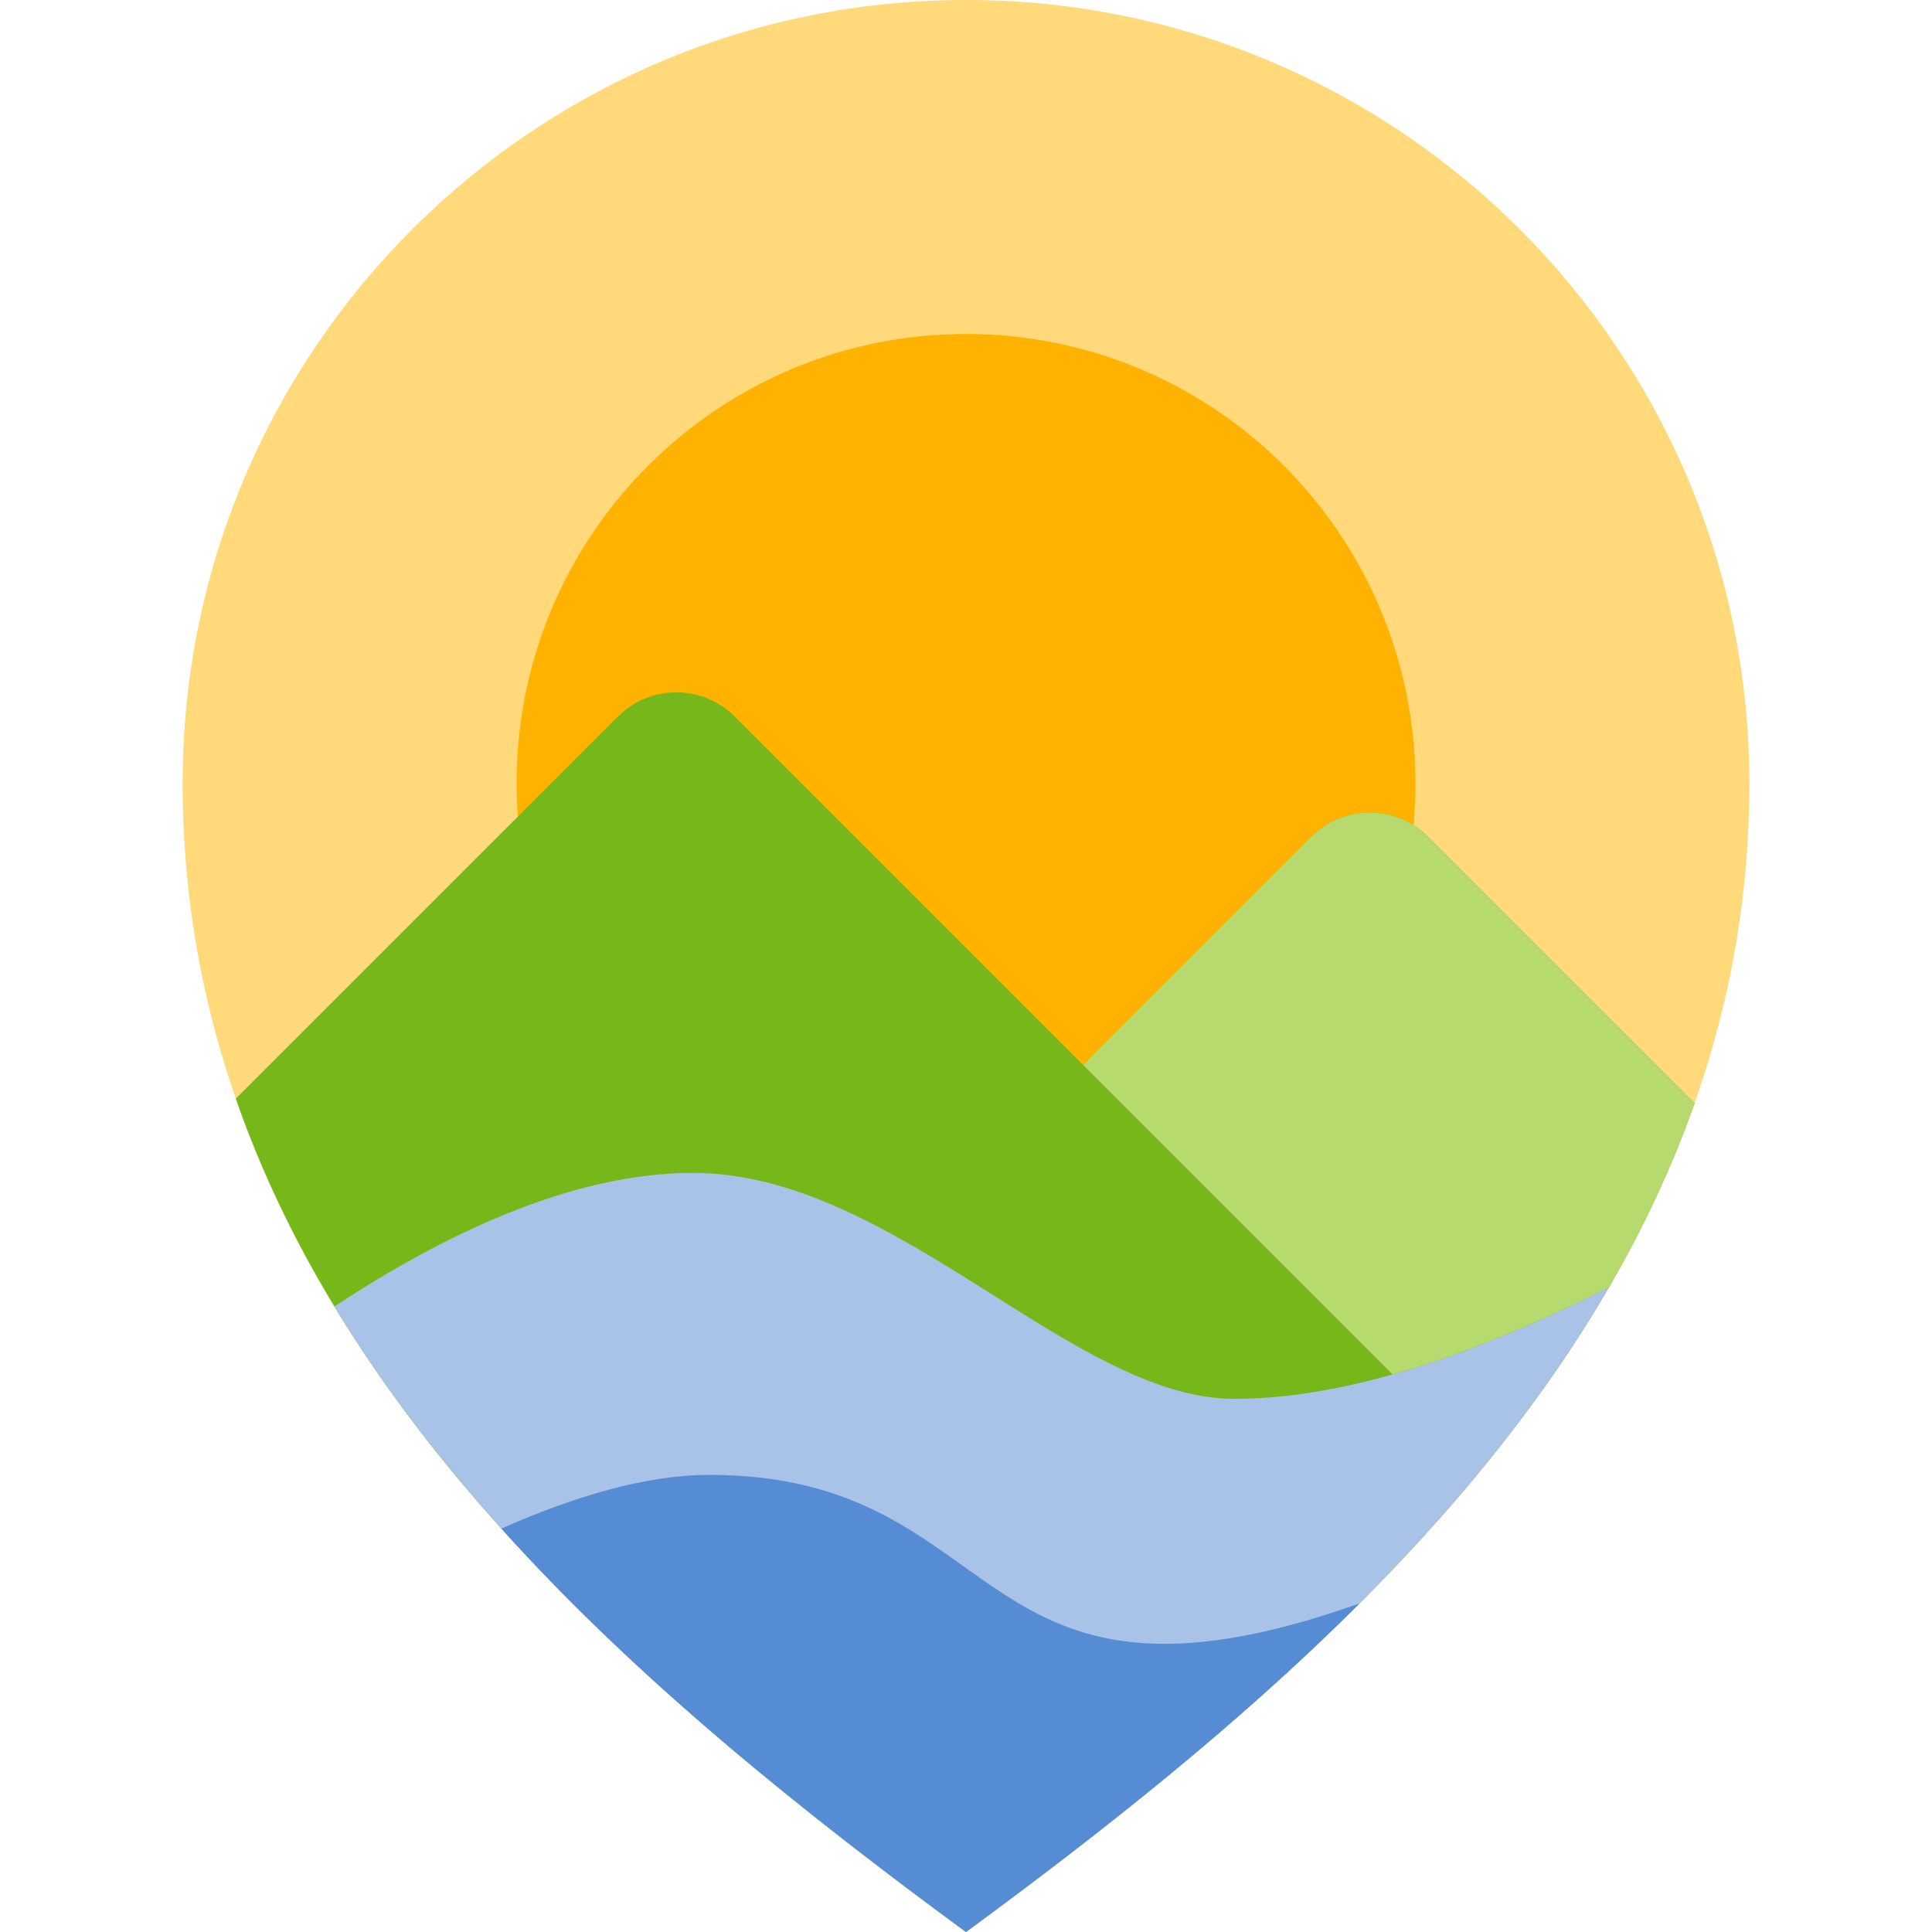<?xml version="1.0" encoding="UTF-8"?>
<!DOCTYPE svg PUBLIC "-//W3C//DTD SVG 1.0//EN" "http://www.w3.org/TR/2001/REC-SVG-20010904/DTD/svg10.dtd">
<!-- Creator: CorelDRAW 2017 -->
<svg xmlns="http://www.w3.org/2000/svg" xml:space="preserve" width="512px" height="512px" version="1.0" style="shape-rendering:geometricPrecision; text-rendering:geometricPrecision; image-rendering:optimizeQuality; fill-rule:evenodd; clip-rule:evenodd"
viewBox="0 0 512 512"
 xmlns:xlink="http://www.w3.org/1999/xlink">
 <defs>
  <style type="text/css">
   <![CDATA[
    .fil0 {fill:none}
    .fil5 {fill:#558CD4}
    .fil3 {fill:#76B81A}
    .fil4 {fill:#A8C3E7}
    .fil6 {fill:#B7DA6E}
    .fil2 {fill:#FFB300}
    .fil1 {fill:#FFD97A}
   ]]>
  </style>
 </defs>
 <g id="Слой_x0020_1">
  <path class="fil0" d="M0 0l512 0 0 512 -512 0 0 -512z"/>
  <g id="_1895770137632">
   <path class="fil1" d="M256 512c-100.13,-73.57 -207.6,-167.49 -207.6,-304.4 0,-114.66 92.94,-207.6 207.6,-207.6 114.65,0 207.6,92.94 207.6,207.6 0,136.91 -107.47,230.83 -207.6,304.4z"/>
   <path class="fil2" d="M255.99 88.51c65.78,0 119.1,53.31 119.1,119.09 0,65.77 -53.32,119.09 -119.1,119.09 -65.76,0 -119.09,-53.32 -119.09,-119.09 0,-65.78 53.33,-119.09 119.09,-119.09z"/>
   <path class="fil3" d="M449.07 292.35c-6,17.01 -13.66,33.24 -22.67,48.76l0 0c-40.09,69.08 -106.72,124.1 -170.4,170.89 -62.1,-45.63 -127.02,-99.09 -167.38,-165.78l0 0.01c-10.55,-17.43 -19.42,-35.75 -26.12,-55.07 33.77,-33.77 67.53,-67.53 101.3,-101.3 8.51,-8.51 22.38,-8.51 30.88,0l92.36 92.36 60.51 -60.51c8.5,-8.51 22.37,-8.51 30.87,0l70.65 70.64z"/>
   <path class="fil4" d="M256 512c-62.1,-45.63 -127.02,-99.09 -167.38,-165.78 28.38,-18.67 62.51,-35.39 94.96,-35.39 53.59,0 100.5,59.88 143.53,59.88 31.57,0 66.91,-13.31 99.29,-29.6 -40.08,69.08 -106.72,124.1 -170.4,170.89z"/>
   <path class="fil5" d="M360.29 424.92c-104.46,37.11 -92.17,-34.06 -172.31,-34.06 -16.74,0 -35.89,5.7 -55.1,14.24 36.45,40.5 80.45,75.55 123.12,106.9 35.55,-26.12 72.03,-54.81 104.29,-87.08z"/>
   <path class="fil6" d="M449.07 292.35c-6,17.01 -13.66,33.24 -22.67,48.76 -18.56,9.34 -38.1,17.7 -57.34,23.13l-82.02 -82.02 60.51 -60.51c8.5,-8.51 22.37,-8.51 30.87,0l70.65 70.64z"/>
  </g>
 </g>
</svg>
